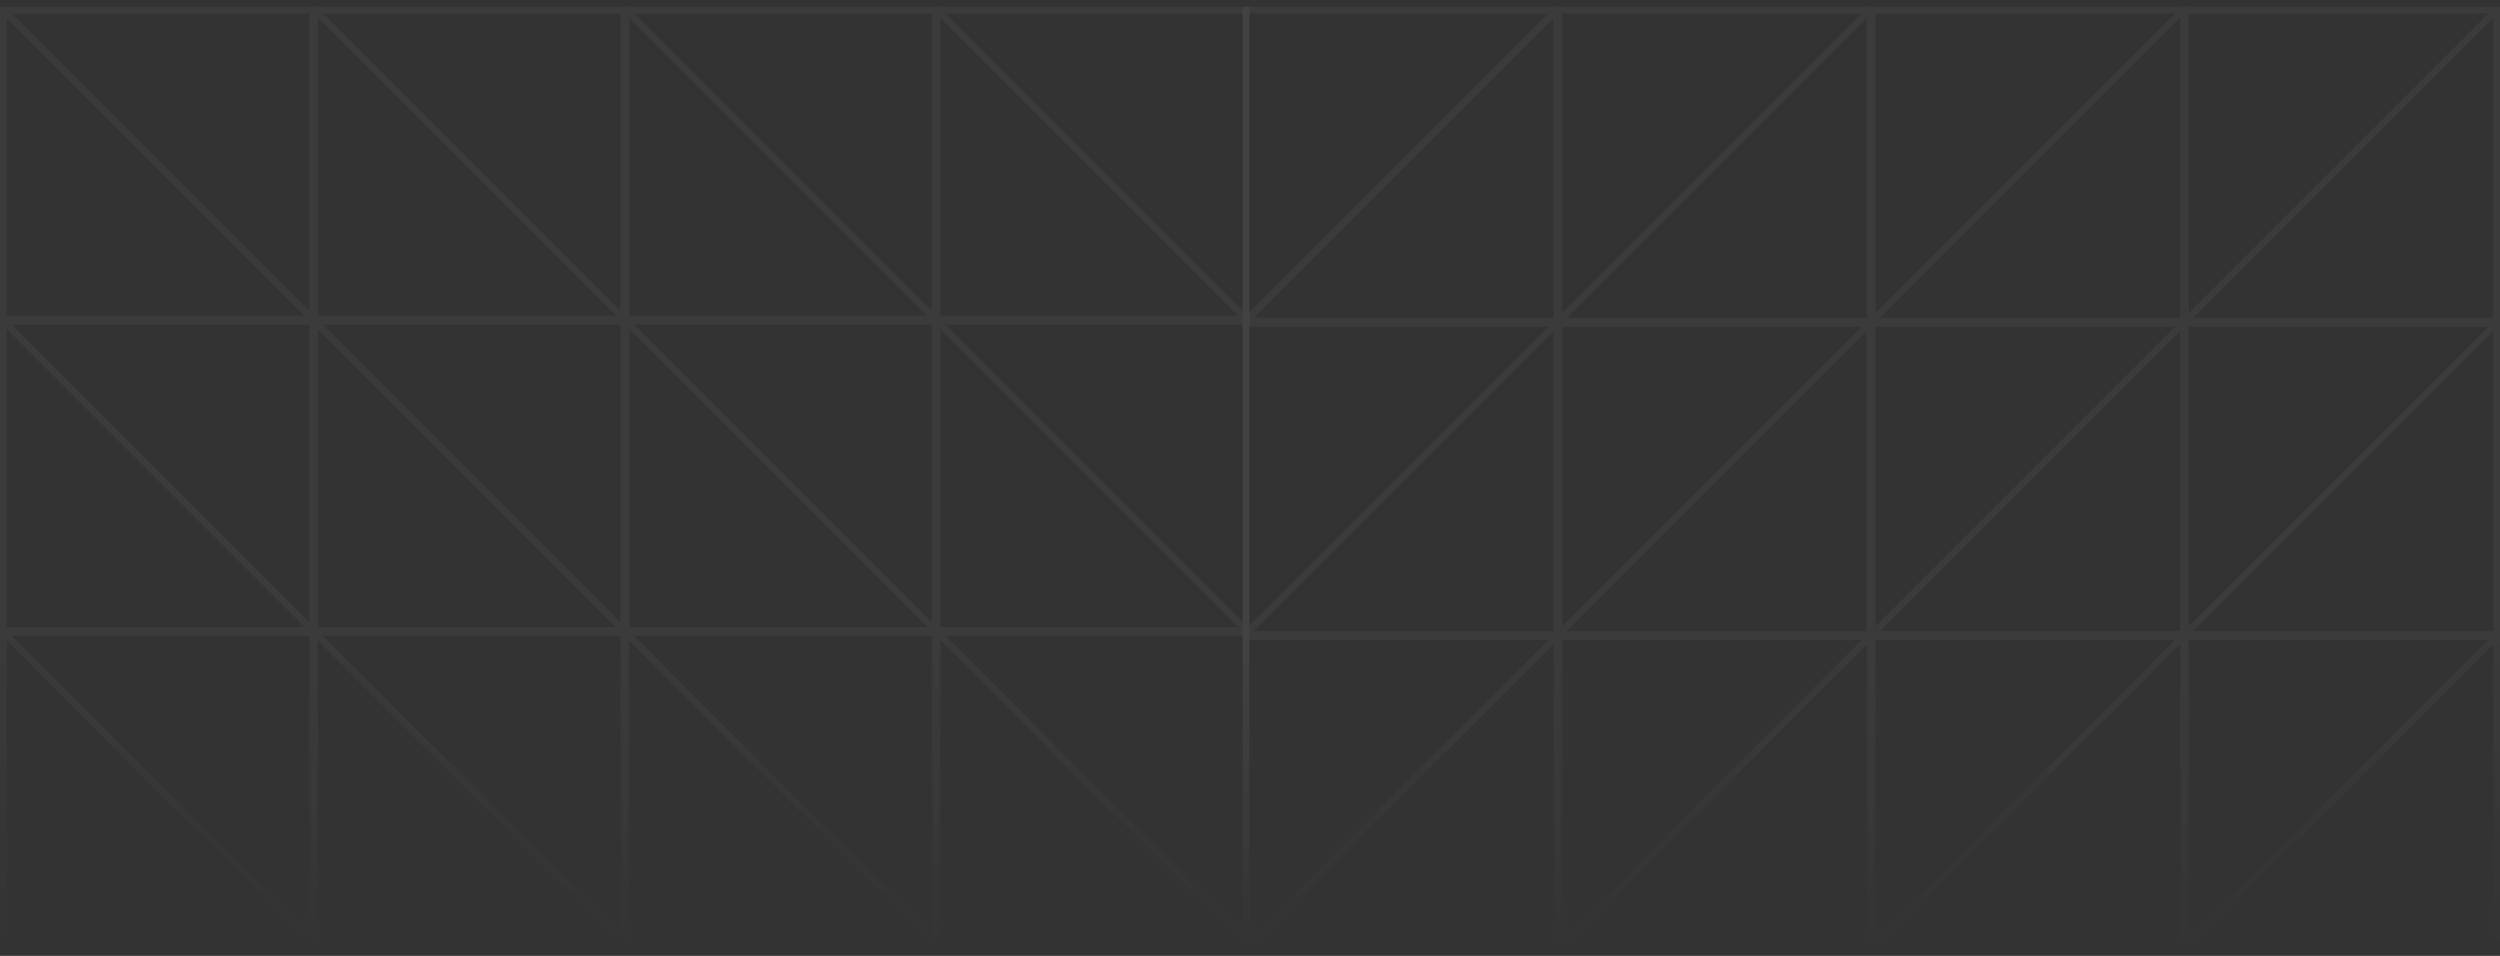 <svg width="374" height="143" viewBox="0 0 374 143" fill="none" xmlns="http://www.w3.org/2000/svg">
<rect x="0" y="0" width="374" height="143" fill="#333333" stroke="none"/>
<g opacity="0.65">
<g opacity="0.06">
<rect x="0.5" y="1.5" width="46.243" height="46.243" stroke="white"/>
<rect x="0.5" y="48.068" width="46.243" height="46.243" stroke="white"/>
<rect x="0.5" y="94.637" width="46.243" height="46.243" stroke="url(#paint0_linear_53_1379)"/>
<rect x="47.069" y="1.5" width="46.243" height="46.243" stroke="white"/>
<rect x="47.069" y="48.068" width="46.243" height="46.243" stroke="white"/>
<rect x="47.069" y="94.637" width="46.243" height="46.243" stroke="url(#paint1_linear_53_1379)"/>
<rect x="93.637" y="1.5" width="46.243" height="46.243" stroke="white"/>
<rect x="93.637" y="48.068" width="46.243" height="46.243" stroke="white"/>
<rect x="93.637" y="94.637" width="46.243" height="46.243" stroke="url(#paint2_linear_53_1379)"/>
<rect x="140.205" y="1.5" width="46.243" height="46.243" stroke="white"/>
<rect x="140.205" y="48.068" width="46.243" height="46.243" stroke="white"/>
<rect x="140.205" y="94.637" width="46.243" height="46.243" stroke="url(#paint3_linear_53_1379)"/>
<line x1="0.354" y1="1.321" x2="46.922" y2="47.89" stroke="white"/>
<line x1="46.922" y1="1.321" x2="93.49" y2="47.89" stroke="white"/>
<line x1="93.49" y1="1.321" x2="140.059" y2="47.89" stroke="white"/>
<line x1="140.059" y1="1.321" x2="186.627" y2="47.89" stroke="white"/>
<line x1="140.059" y1="1.321" x2="186.627" y2="47.89" stroke="white"/>
<line x1="0.354" y1="47.89" x2="46.922" y2="94.458" stroke="white"/>
<line x1="0.354" y1="94.459" x2="46.922" y2="141.027" stroke="url(#paint4_linear_53_1379)"/>
<line x1="46.922" y1="47.89" x2="93.49" y2="94.458" stroke="white"/>
<line x1="46.922" y1="94.459" x2="93.49" y2="141.027" stroke="url(#paint5_linear_53_1379)"/>
<line x1="93.49" y1="47.89" x2="140.059" y2="94.458" stroke="white"/>
<line x1="93.49" y1="94.459" x2="140.059" y2="141.027" stroke="url(#paint6_linear_53_1379)"/>
<line x1="140.059" y1="47.89" x2="186.627" y2="94.458" stroke="white"/>
<line x1="140.059" y1="94.459" x2="186.627" y2="141.027" stroke="url(#paint7_linear_53_1379)"/>
</g>
<g opacity="0.06">
<rect x="-0.5" y="0.5" width="46.546" height="46.546" transform="matrix(-1 0 0 1 373 1)" stroke="white"/>
<rect x="-0.5" y="0.5" width="46.546" height="46.546" transform="matrix(-1 0 0 1 373 47.867)" stroke="white"/>
<rect x="-0.5" y="0.5" width="46.546" height="46.546" transform="matrix(-1 0 0 1 373 94.732)" stroke="url(#paint8_linear_53_1379)"/>
<rect x="-0.5" y="0.5" width="46.546" height="46.546" transform="matrix(-1 0 0 1 326.134 1)" stroke="white"/>
<rect x="-0.5" y="0.5" width="46.546" height="46.546" transform="matrix(-1 0 0 1 326.134 47.867)" stroke="white"/>
<rect x="-0.5" y="0.5" width="46.546" height="46.546" transform="matrix(-1 0 0 1 326.134 94.732)" stroke="url(#paint9_linear_53_1379)"/>
<rect x="-0.5" y="0.5" width="46.546" height="46.546" transform="matrix(-1 0 0 1 279.267 1)" stroke="white"/>
<rect x="-0.5" y="0.5" width="46.546" height="46.546" transform="matrix(-1 0 0 1 279.267 47.867)" stroke="white"/>
<rect x="-0.5" y="0.5" width="46.546" height="46.546" transform="matrix(-1 0 0 1 279.267 94.732)" stroke="url(#paint10_linear_53_1379)"/>
<rect x="-0.5" y="0.5" width="46.546" height="46.546" transform="matrix(-1 0 0 1 232.401 1)" stroke="white"/>
<rect x="-0.5" y="0.5" width="46.546" height="46.546" transform="matrix(-1 0 0 1 232.401 47.867)" stroke="white"/>
<rect x="-0.5" y="0.5" width="46.546" height="46.546" transform="matrix(-1 0 0 1 232.401 94.732)" stroke="url(#paint11_linear_53_1379)"/>
<line y1="-0.5" x2="66.279" y2="-0.5" transform="matrix(-0.707 0.707 0.707 0.707 374 1.679)" stroke="white"/>
<line y1="-0.5" x2="66.279" y2="-0.5" transform="matrix(-0.707 0.707 0.707 0.707 327.134 1.679)" stroke="white"/>
<line y1="-0.5" x2="66.279" y2="-0.5" transform="matrix(-0.707 0.707 0.707 0.707 280.267 1.679)" stroke="white"/>
<line y1="-0.5" x2="66.279" y2="-0.5" transform="matrix(-0.707 0.707 0.707 0.707 233.401 1.679)" stroke="white"/>
<line y1="-0.5" x2="66.279" y2="-0.5" transform="matrix(-0.707 0.707 0.707 0.707 233.401 1.679)" stroke="white"/>
<line y1="-0.5" x2="66.279" y2="-0.5" transform="matrix(-0.707 0.707 0.707 0.707 374 48.546)" stroke="white"/>
<line y1="-0.5" x2="66.279" y2="-0.5" transform="matrix(-0.707 0.707 0.707 0.707 374 95.412)" stroke="url(#paint12_linear_53_1379)"/>
<line y1="-0.5" x2="66.279" y2="-0.5" transform="matrix(-0.707 0.707 0.707 0.707 327.134 48.546)" stroke="white"/>
<line y1="-0.5" x2="66.279" y2="-0.5" transform="matrix(-0.707 0.707 0.707 0.707 327.134 95.412)" stroke="url(#paint13_linear_53_1379)"/>
<line y1="-0.5" x2="66.279" y2="-0.5" transform="matrix(-0.707 0.707 0.707 0.707 280.267 48.546)" stroke="white"/>
<line y1="-0.5" x2="66.279" y2="-0.5" transform="matrix(-0.707 0.707 0.707 0.707 280.267 95.412)" stroke="url(#paint14_linear_53_1379)"/>
<line y1="-0.5" x2="66.279" y2="-0.5" transform="matrix(-0.707 0.707 0.707 0.707 233.401 48.546)" stroke="white"/>
<line y1="-0.5" x2="66.279" y2="-0.5" transform="matrix(-0.707 0.707 0.707 0.707 233.401 95.412)" stroke="url(#paint15_linear_53_1379)"/>
</g>
</g>
<defs>
<linearGradient id="paint0_linear_53_1379" x1="23.622" y1="94.137" x2="23.622" y2="141.38" gradientUnits="userSpaceOnUse">
<stop stop-color="white"/>
<stop offset="1" stop-color="white" stop-opacity="0"/>
</linearGradient>
<linearGradient id="paint1_linear_53_1379" x1="70.19" y1="94.137" x2="70.19" y2="141.38" gradientUnits="userSpaceOnUse">
<stop stop-color="white"/>
<stop offset="1" stop-color="white" stop-opacity="0"/>
</linearGradient>
<linearGradient id="paint2_linear_53_1379" x1="116.759" y1="94.137" x2="116.759" y2="141.38" gradientUnits="userSpaceOnUse">
<stop stop-color="white"/>
<stop offset="1" stop-color="white" stop-opacity="0"/>
</linearGradient>
<linearGradient id="paint3_linear_53_1379" x1="163.327" y1="94.137" x2="163.327" y2="141.38" gradientUnits="userSpaceOnUse">
<stop stop-color="white"/>
<stop offset="1" stop-color="white" stop-opacity="0"/>
</linearGradient>
<linearGradient id="paint4_linear_53_1379" x1="-0.354" y1="95.166" x2="46.215" y2="141.734" gradientUnits="userSpaceOnUse">
<stop stop-color="white"/>
<stop offset="1" stop-color="white" stop-opacity="0"/>
</linearGradient>
<linearGradient id="paint5_linear_53_1379" x1="46.215" y1="95.166" x2="92.783" y2="141.734" gradientUnits="userSpaceOnUse">
<stop stop-color="white"/>
<stop offset="1" stop-color="white" stop-opacity="0"/>
</linearGradient>
<linearGradient id="paint6_linear_53_1379" x1="92.783" y1="95.166" x2="139.352" y2="141.734" gradientUnits="userSpaceOnUse">
<stop stop-color="white"/>
<stop offset="1" stop-color="white" stop-opacity="0"/>
</linearGradient>
<linearGradient id="paint7_linear_53_1379" x1="139.352" y1="95.166" x2="185.92" y2="141.734" gradientUnits="userSpaceOnUse">
<stop stop-color="white"/>
<stop offset="1" stop-color="white" stop-opacity="0"/>
</linearGradient>
<linearGradient id="paint8_linear_53_1379" x1="23.773" y1="0" x2="23.773" y2="47.546" gradientUnits="userSpaceOnUse">
<stop stop-color="white"/>
<stop offset="1" stop-color="white" stop-opacity="0"/>
</linearGradient>
<linearGradient id="paint9_linear_53_1379" x1="23.773" y1="0" x2="23.773" y2="47.546" gradientUnits="userSpaceOnUse">
<stop stop-color="white"/>
<stop offset="1" stop-color="white" stop-opacity="0"/>
</linearGradient>
<linearGradient id="paint10_linear_53_1379" x1="23.773" y1="0" x2="23.773" y2="47.546" gradientUnits="userSpaceOnUse">
<stop stop-color="white"/>
<stop offset="1" stop-color="white" stop-opacity="0"/>
</linearGradient>
<linearGradient id="paint11_linear_53_1379" x1="23.773" y1="0" x2="23.773" y2="47.546" gradientUnits="userSpaceOnUse">
<stop stop-color="white"/>
<stop offset="1" stop-color="white" stop-opacity="0"/>
</linearGradient>
<linearGradient id="paint12_linear_53_1379" x1="0" y1="0.5" x2="66.279" y2="0.5" gradientUnits="userSpaceOnUse">
<stop stop-color="white"/>
<stop offset="1" stop-color="white" stop-opacity="0"/>
</linearGradient>
<linearGradient id="paint13_linear_53_1379" x1="0" y1="0.5" x2="66.279" y2="0.5" gradientUnits="userSpaceOnUse">
<stop stop-color="white"/>
<stop offset="1" stop-color="white" stop-opacity="0"/>
</linearGradient>
<linearGradient id="paint14_linear_53_1379" x1="0" y1="0.5" x2="66.279" y2="0.5" gradientUnits="userSpaceOnUse">
<stop stop-color="white"/>
<stop offset="1" stop-color="white" stop-opacity="0"/>
</linearGradient>
<linearGradient id="paint15_linear_53_1379" x1="0" y1="0.5" x2="66.279" y2="0.5" gradientUnits="userSpaceOnUse">
<stop stop-color="white"/>
<stop offset="1" stop-color="white" stop-opacity="0"/>
</linearGradient>
</defs>
</svg>
